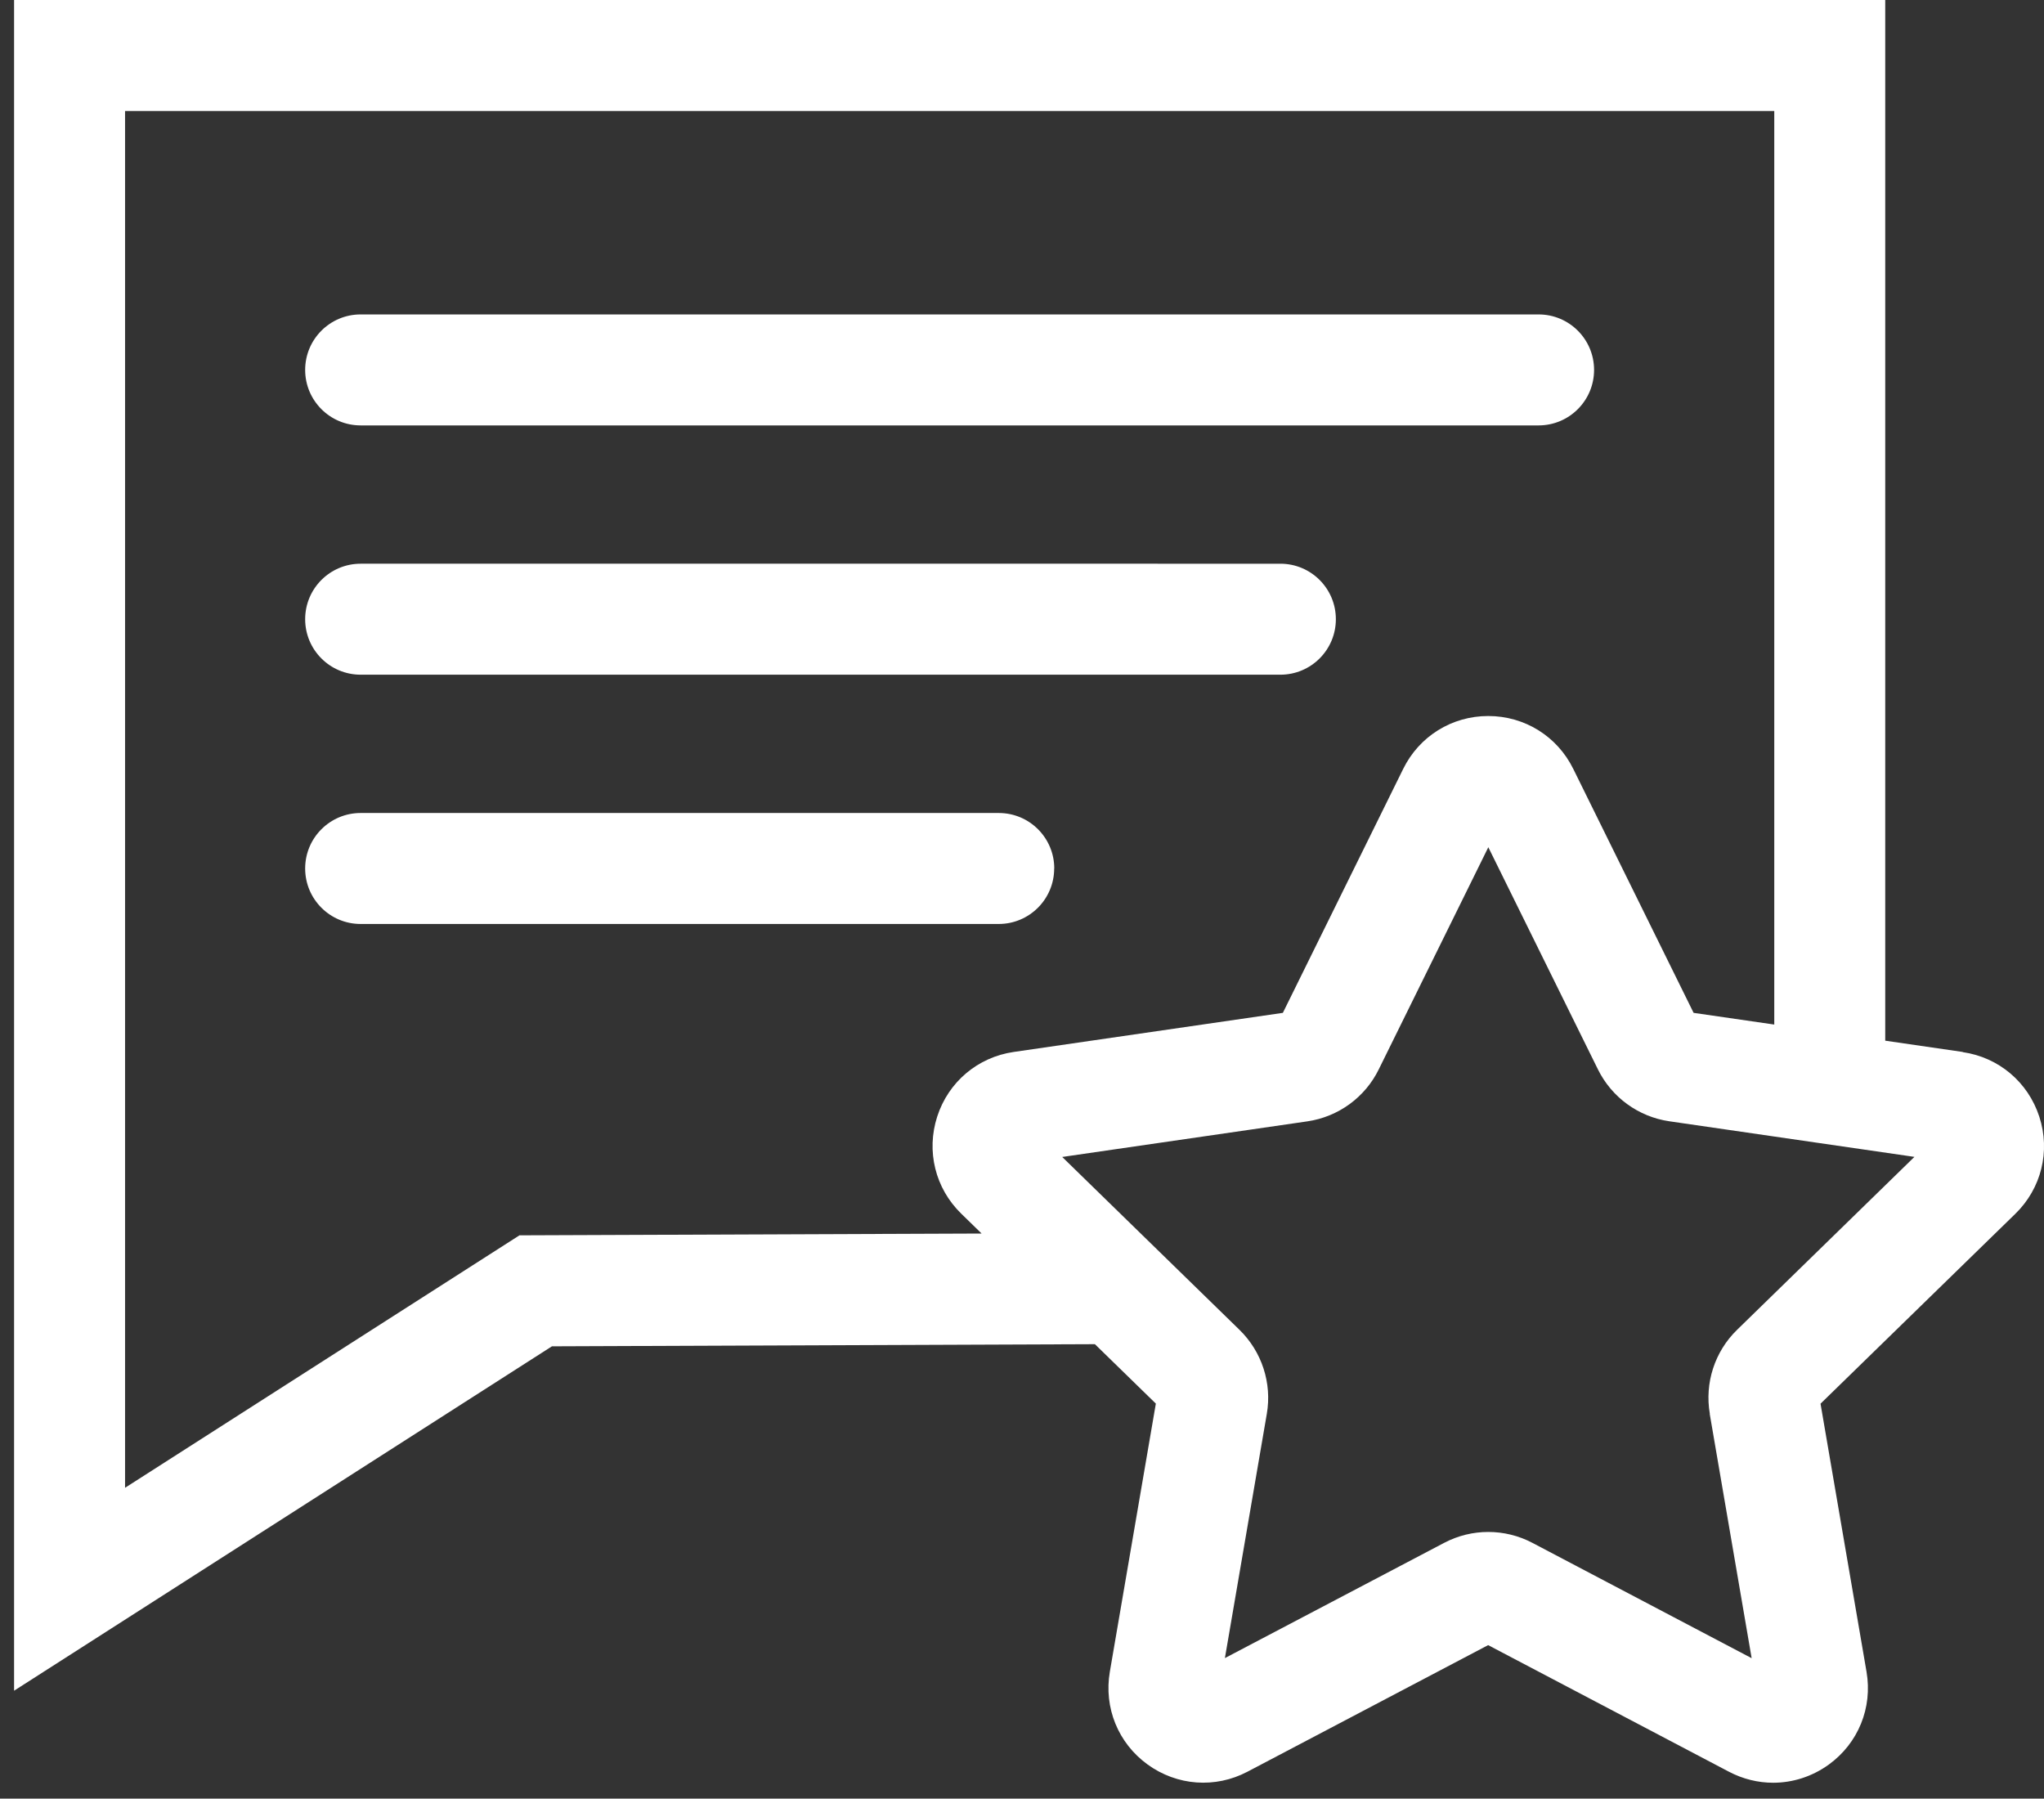 <?xml version="1.0" encoding="UTF-8"?>
<svg xmlns="http://www.w3.org/2000/svg" id="Outlines" viewBox="0 0 239.46 210.68">
  <rect x="0" y="0" width="239.46" height="210.68" fill="#333333" stroke="none"/>
  <defs>
    <style>
      .cls-1 {
        fill: none;
      }

      .cls-1, .cls-2 {
        stroke-width: 0px;
      }

      .cls-2 {
        fill: #fff;
      }
    </style>
  </defs>
  <path class="cls-1" d="M109.78,130.78c1.32-4.05,4.75-6.95,8.96-7.56l31.53-4.58,14.1-28.58c1.88-3.82,5.7-6.19,9.96-6.19s8.08,2.37,9.96,6.19l14.1,28.58,9.45,1.37V13H14.65v161.28l46.19-29.56,54.15-.21-2.39-2.33c-3.05-2.97-4.13-7.33-2.81-11.38ZM42.25,36.83h138c3.59,0,6.5,2.91,6.5,6.5s-2.91,6.5-6.5,6.5H42.25c-3.59,0-6.5-2.91-6.5-6.5s2.91-6.5,6.5-6.5ZM42.25,66.03h107.75c3.59,0,6.5,2.91,6.5,6.5s-2.91,6.5-6.5,6.5H42.25c-3.59,0-6.5-2.91-6.5-6.5s2.91-6.5,6.5-6.5ZM42.25,108.23c-3.59,0-6.5-2.91-6.5-6.5s2.91-6.5,6.5-6.5h74.75c3.59,0,6.5,2.91,6.5,6.5s-2.91,6.5-6.5,6.5H42.25Z"></path>
  <path class="cls-2" d="M229.94,123.22l-9.08-1.32V0H1.65v198.04l63.01-40.34,63.61-.25,7.14,6.96-5.39,31.41c-.72,4.2.97,8.36,4.42,10.86,3.45,2.5,7.93,2.83,11.7.85l28.2-14.83,28.21,14.83c1.64.86,3.41,1.29,5.18,1.29,2.29,0,4.57-.72,6.52-2.13,3.45-2.5,5.14-6.66,4.42-10.86l-5.39-31.41,22.82-22.24c3.05-2.97,4.13-7.33,2.81-11.38-1.32-4.05-4.75-6.95-8.97-7.56ZM200.3,165.62l4.91,28.61-25.69-13.51c-3.23-1.7-7.1-1.7-10.33,0l-25.69,13.5,4.91-28.61c.62-3.6-.58-7.28-3.19-9.83l-20.78-20.26,28.72-4.17c3.62-.53,6.75-2.8,8.36-6.08l12.84-26.03,12.84,26.02c1.62,3.28,4.74,5.55,8.36,6.08l28.72,4.17-20.78,20.26c-2.62,2.55-3.81,6.23-3.19,9.83ZM60.84,144.71l-46.19,29.56V13h193.21v107.01l-9.45-1.37-14.1-28.58c-1.88-3.82-5.7-6.19-9.96-6.19s-8.08,2.37-9.96,6.19l-14.1,28.58-31.53,4.58c-4.21.61-7.65,3.51-8.96,7.56s-.24,8.41,2.81,11.38l2.39,2.33-54.15.21Z"></path>
  <path class="cls-2" d="M42.25,49.83h138c3.59,0,6.5-2.91,6.5-6.5s-2.91-6.5-6.5-6.5H42.25c-3.59,0-6.5,2.91-6.5,6.5s2.91,6.5,6.5,6.5Z"></path>
  <path class="cls-2" d="M42.25,79.03h107.75c3.59,0,6.5-2.91,6.5-6.5s-2.91-6.5-6.5-6.5H42.25c-3.59,0-6.5,2.91-6.5,6.5s2.91,6.5,6.5,6.5Z"></path>
  <path class="cls-2" d="M123.51,101.73c0-3.59-2.91-6.5-6.5-6.5H42.25c-3.59,0-6.5,2.91-6.5,6.5s2.91,6.5,6.5,6.5h74.75c3.59,0,6.5-2.91,6.5-6.5Z"></path>
</svg>
